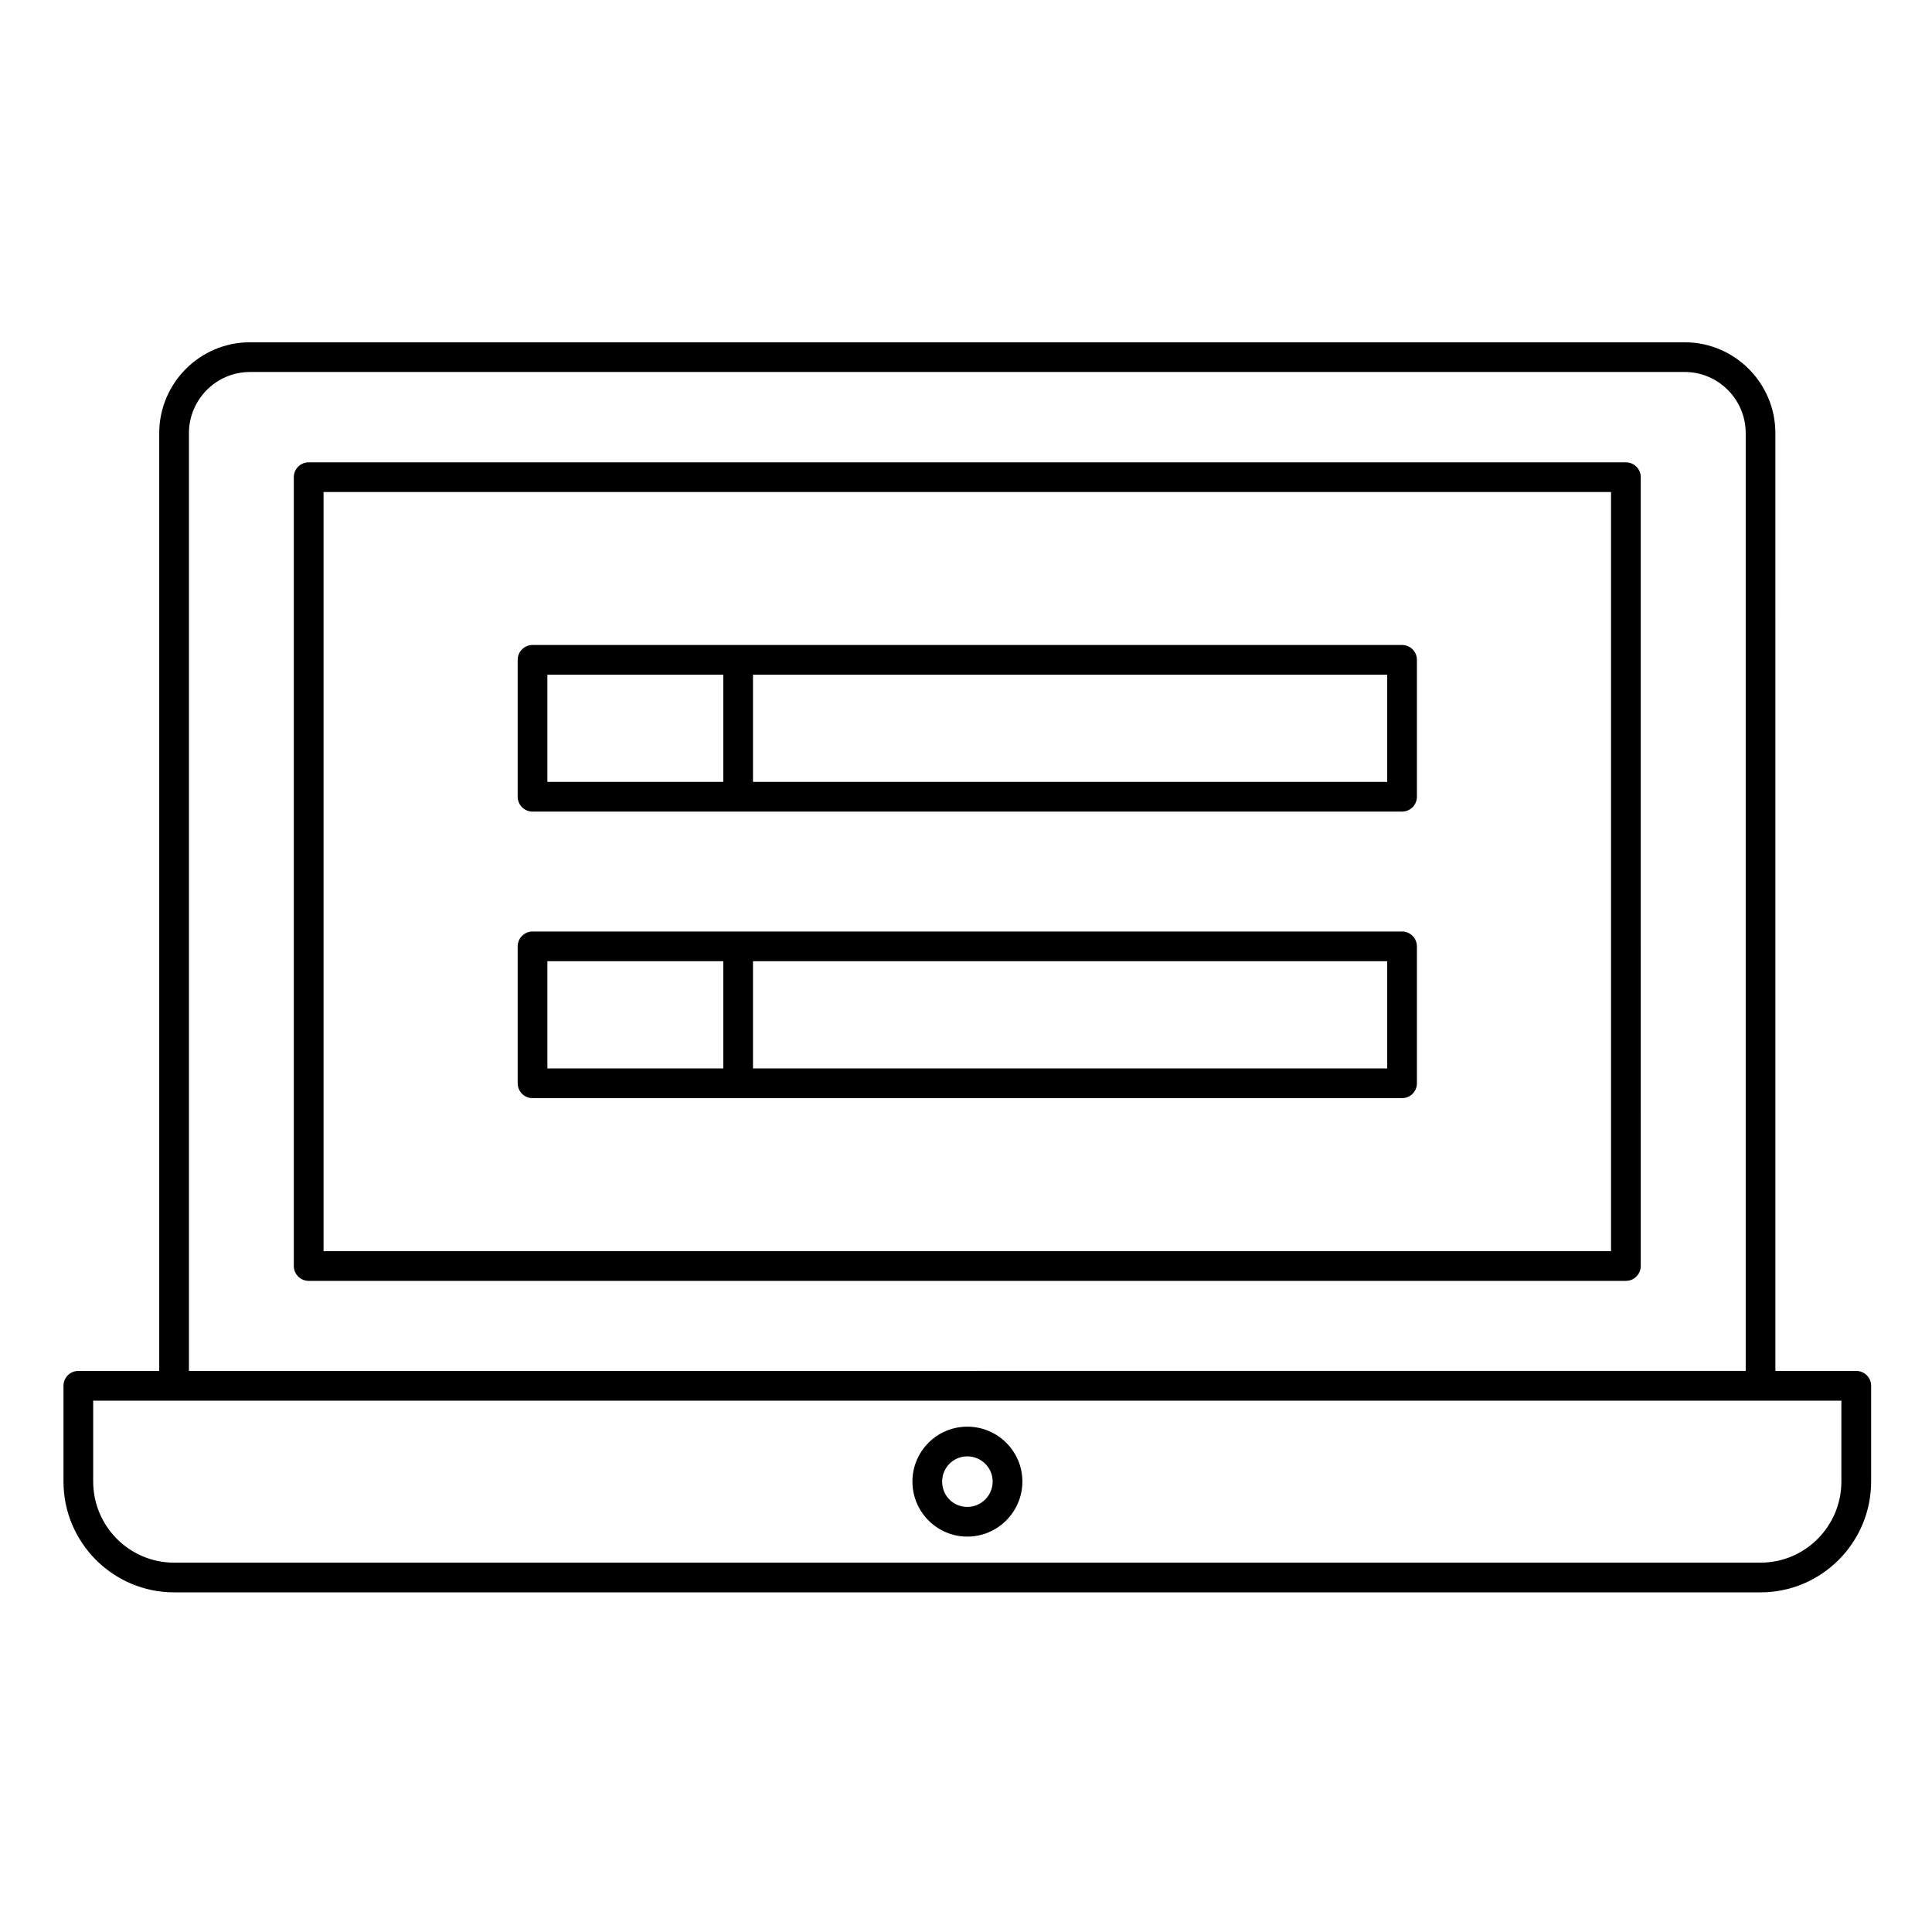 <?xml version="1.0" encoding="UTF-8"?>
<!-- Uploaded to: ICON Repo, www.svgrepo.com, Generator: ICON Repo Mixer Tools -->
<svg fill="#000000" width="800px" height="800px" version="1.1" viewBox="144 144 512 512" xmlns="http://www.w3.org/2000/svg">
 <g>
  <path d="m574.88 266.52h-349.08c-2.172 0-3.938 1.762-3.938 3.938v209.05c0 2.172 1.762 3.938 3.938 3.938h349.08c2.176 0 3.938-1.762 3.938-3.938l-0.004-209.05c0.004-2.172-1.758-3.934-3.934-3.934zm-3.938 209.05h-341.2v-201.18h341.2z"/>
  <path d="m635.93 507.31h-21.43l-0.004-248.5c0-13.289-10.785-24.102-24.047-24.102h-380.21c-13.258 0-24.043 10.812-24.043 24.102v248.5h-21.434c-2.172 0-3.938 1.762-3.938 3.938v25.371c0 16.195 13.148 29.371 29.309 29.371h420.43c16.16 0 29.305-13.176 29.305-29.371v-25.371c0-2.176-1.762-3.938-3.934-3.938zm-441.86-248.5c0-8.949 7.254-16.227 16.168-16.227l380.22-0.004c8.918 0 16.172 7.281 16.172 16.227v248.5l-412.56 0.004zm416.49 299.31h-420.43c-11.82 0-21.434-9.645-21.434-21.5v-21.434h463.29v21.434c0.004 11.855-9.609 21.5-21.43 21.5z"/>
  <path d="m400.34 522.08c-8.016 0-14.539 6.519-14.539 14.535 0 8.051 6.519 14.602 14.539 14.602 8.051 0 14.602-6.551 14.602-14.602 0-8.016-6.551-14.535-14.602-14.535zm0 21.266c-3.738 0-6.664-2.957-6.664-6.731 0-3.676 2.992-6.664 6.664-6.664 3.711 0 6.727 2.992 6.727 6.664 0.004 3.707-3.016 6.731-6.727 6.731z"/>
  <path d="m285.13 435.02h230.43c2.172 0 3.938-1.762 3.938-3.938v-36.285c0-2.172-1.762-3.938-3.938-3.938h-230.43c-2.172 0-3.938 1.762-3.938 3.938v36.285c0 2.176 1.762 3.938 3.938 3.938zm58.418-36.285h168.08v28.41l-168.08 0.004zm-54.484 0h46.613v28.41h-46.613z"/>
  <path d="m285.13 359.08h230.43c2.172 0 3.938-1.762 3.938-3.938v-36.277c0-2.172-1.762-3.938-3.938-3.938h-230.43c-2.172 0-3.938 1.762-3.938 3.938v36.277c0 2.176 1.762 3.938 3.938 3.938zm58.418-36.277h168.08v28.406h-168.08zm-54.484 0h46.613v28.406h-46.613z"/>
 </g>
</svg>